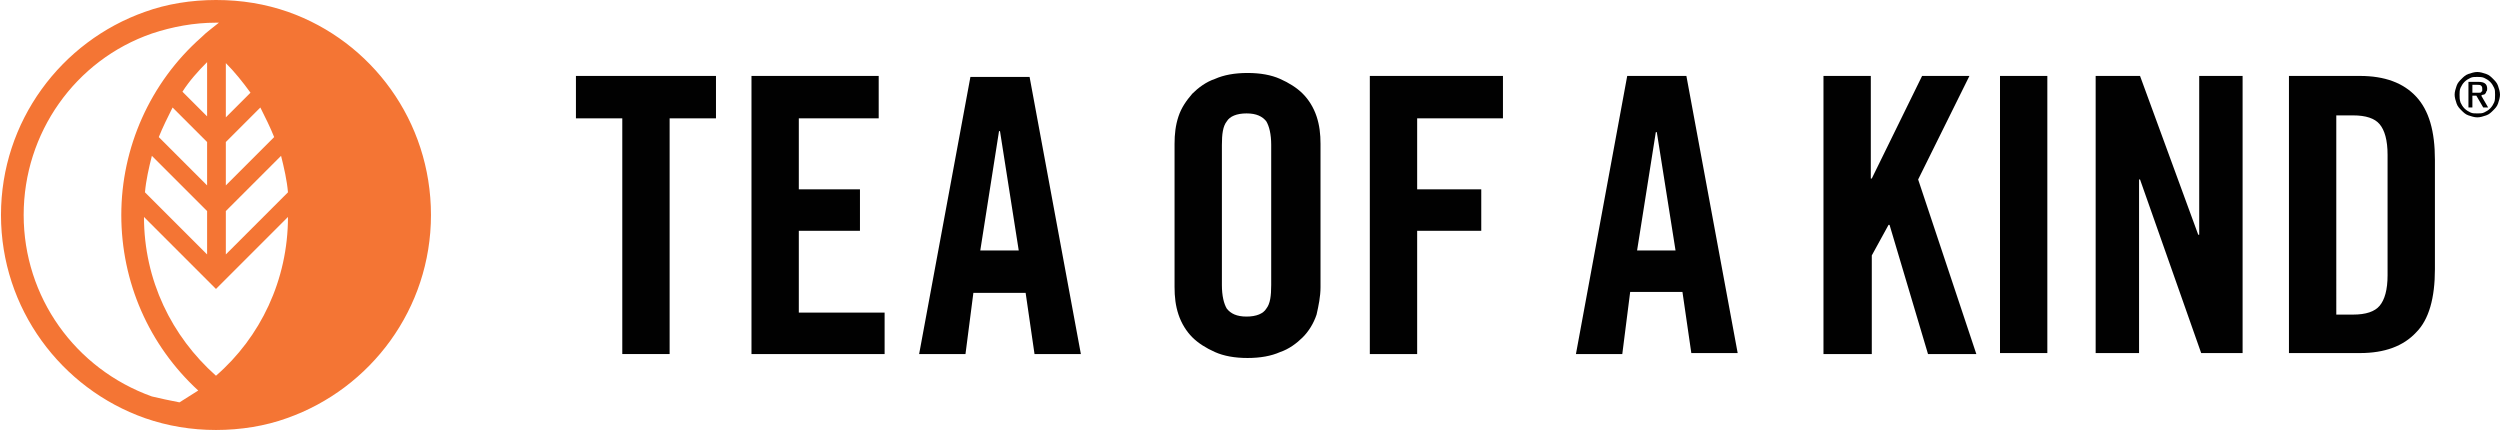 <?xml version="1.0" encoding="utf-8"?>
<!-- Generator: Adobe Illustrator 22.1.0, SVG Export Plug-In . SVG Version: 6.00 Build 0)  -->
<svg version="1.1" id="Layer_1" xmlns="http://www.w3.org/2000/svg" xmlns:xlink="http://www.w3.org/1999/xlink" x="0px" y="0px"
	 viewBox="0 0 253.5 43.6" style="enable-background:new 0 0 253.5 43.6;" xml:space="preserve">
<style type="text/css">
	.st0{fill:#010101;}
	.st1{fill:#F47534;}
</style>
<g>
	<g>
		<path class="st0" d="M251.2,11.9c-0.3,0-0.6-0.1-0.9-0.2c-0.3-0.1-0.5-0.3-0.7-0.5c-0.2-0.2-0.4-0.4-0.5-0.7
			c-0.1-0.3-0.2-0.6-0.2-0.9c0-0.3,0.1-0.6,0.2-0.9c0.1-0.3,0.3-0.5,0.5-0.7c0.2-0.2,0.4-0.4,0.7-0.5c0.3-0.1,0.6-0.2,0.9-0.2
			c0.3,0,0.6,0.1,0.9,0.2c0.3,0.1,0.5,0.3,0.7,0.5c0.2,0.2,0.4,0.4,0.5,0.7c0.1,0.3,0.2,0.6,0.2,0.9c0,0.3-0.1,0.6-0.2,0.9
			c-0.1,0.3-0.3,0.5-0.5,0.7c-0.2,0.2-0.4,0.4-0.7,0.5C251.8,11.8,251.5,11.9,251.2,11.9z M251.2,11.5c0.3,0,0.5,0,0.7-0.1
			c0.2-0.1,0.4-0.2,0.6-0.4c0.2-0.2,0.3-0.4,0.4-0.6c0.1-0.2,0.1-0.5,0.1-0.8c0-0.3,0-0.5-0.1-0.7c-0.1-0.2-0.2-0.4-0.4-0.6
			c-0.2-0.2-0.4-0.3-0.6-0.4c-0.2-0.1-0.5-0.1-0.7-0.1c-0.3,0-0.5,0-0.7,0.1c-0.2,0.1-0.4,0.2-0.6,0.4c-0.2,0.2-0.3,0.4-0.4,0.6
			c-0.1,0.2-0.1,0.5-0.1,0.7c0,0.3,0,0.5,0.1,0.8c0.1,0.2,0.2,0.4,0.4,0.6c0.2,0.2,0.4,0.3,0.6,0.4
			C250.7,11.5,250.9,11.5,251.2,11.5z M250.7,10.9h-0.4V8.3h1c0.6,0,0.9,0.2,0.9,0.7c0,0.1,0,0.2-0.1,0.3c0,0.1-0.1,0.2-0.1,0.2
			c-0.1,0.1-0.1,0.1-0.2,0.1c-0.1,0-0.2,0.1-0.2,0.1l0.7,1.2h-0.5l-0.7-1.2h-0.4V10.9z M250.7,9.4h0.4c0.1,0,0.2,0,0.3,0
			c0.1,0,0.2,0,0.2-0.1c0.1,0,0.1-0.1,0.1-0.1c0-0.1,0-0.1,0-0.2c0-0.1,0-0.2-0.1-0.3c-0.1-0.1-0.2-0.1-0.4-0.1h-0.5V9.4z"/>
	</g>
	<g>
		<g>
			<path class="st0" d="M63.1,12h-4.7V7.7h14.2V12h-4.7v23.9h-4.8V12z"/>
			<path class="st0" d="M76.2,35.9V7.7h12.9V12H81v7.2h6.2v4.2H81v8.3h8.7v4.2H76.2z"/>
			<path class="st0" d="M97.9,35.9h-4.7l5.2-28.1h6l5.2,28.1h-4.7l-0.9-6.2h-5.3L97.9,35.9z M99.4,25.4h3.9l-1.9-12.1h-0.1
				L99.4,25.4z"/>
			<path class="st0" d="M119.1,14.6c0-1,0.1-1.9,0.4-2.8c0.3-0.9,0.8-1.6,1.4-2.3c0.6-0.6,1.4-1.2,2.3-1.5c0.9-0.4,2-0.6,3.3-0.6
				c1.3,0,2.4,0.2,3.3,0.6c0.9,0.4,1.7,0.9,2.3,1.5c0.6,0.6,1.1,1.4,1.4,2.3c0.3,0.9,0.4,1.8,0.4,2.8v14.5c0,1-0.2,1.9-0.4,2.8
				c-0.3,0.9-0.8,1.7-1.4,2.3c-0.6,0.6-1.4,1.2-2.3,1.5c-0.9,0.4-2,0.6-3.3,0.6c-1.3,0-2.4-0.2-3.3-0.6c-0.9-0.4-1.7-0.9-2.3-1.5
				c-0.6-0.6-1.1-1.4-1.4-2.3c-0.3-0.9-0.4-1.8-0.4-2.8V14.6z M123.9,28.9c0,1.1,0.2,1.9,0.5,2.4c0.4,0.5,1,0.8,2,0.8
				c1,0,1.7-0.3,2-0.8c0.4-0.5,0.5-1.3,0.5-2.4V14.7c0-1.1-0.2-1.9-0.5-2.4c-0.4-0.5-1-0.8-2-0.8c-1,0-1.7,0.3-2,0.8
				c-0.4,0.5-0.5,1.3-0.5,2.4V28.9z"/>
			<path class="st0" d="M138.9,35.9V7.7h13.5V12h-8.7v7.2h6.5v4.2h-6.5v12.5H138.9z"/>
			<path class="st0" d="M164.5,35.9h-4.7L165,7.7h6l5.2,28.1h-4.7l-0.9-6.2h-5.3L164.5,35.9z M166,25.4h3.9L168,13.4h-0.1L166,25.4z
				"/>
			<path class="st0" d="M184.9,35.9V7.7h4.8v10.4h0.1l5.1-10.4h4.8l-5.2,10.5l5.9,17.7h-4.9l-3.9-13.1h-0.1l-1.7,3.1v10H184.9z"/>
			<path class="st0" d="M202.8,35.9V7.7h4.8v28.1H202.8z"/>
			<path class="st0" d="M212.5,35.9V7.7h4.5l5.9,16.1h0.1V7.7h4.4v28.1h-4.2l-6.2-17.6h-0.1v17.6H212.5z"/>
			<path class="st0" d="M232.1,7.7h7.2c2.5,0,4.4,0.7,5.7,2.1c1.3,1.4,1.9,3.5,1.9,6.4v11.1c0,2.9-0.6,5.1-1.9,6.4
				c-1.3,1.4-3.2,2.1-5.7,2.1h-7.2V7.7z M236.9,31.9h1.7c1.3,0,2.2-0.3,2.7-0.9c0.5-0.6,0.8-1.6,0.8-3.1V15.7c0-1.5-0.3-2.5-0.8-3.1
				c-0.5-0.6-1.4-0.9-2.7-0.9h-1.7V31.9z"/>
		</g>
		<path class="st1" d="M29.2,1.2L29.2,1.2C26.9,0.4,24.5,0,21.9,0c-2.5,0-5,0.4-7.2,1.2C6.2,4.2,0.1,12.3,0.1,21.8
			s6.1,17.6,14.6,20.6c2.3,0.8,4.7,1.2,7.2,1.2c2.5,0,5-0.4,7.2-1.2c8.5-3,14.6-11.1,14.6-20.6S37.7,4.2,29.2,1.2 M22.9,6.4
			c0.9,0.9,1.7,1.9,2.5,3l-2.5,2.5V6.4z M21,11.8l-2.5-2.5c0.7-1.1,1.6-2.1,2.5-3V11.8z M17.5,10.9l3.5,3.5v4.4l-4.9-4.9
			C16.5,12.9,17,11.9,17.5,10.9 M15.4,15.8l5.6,5.6v4.4l-6.3-6.3l0,0C14.8,18.3,15.1,17,15.4,15.8 M22.9,21.4l5.6-5.6
			c0.3,1.2,0.6,2.5,0.7,3.7l0,0l-6.3,6.3V21.4z M27.8,13.9l-4.9,4.9v-4.4l3.5-3.5C26.9,11.9,27.4,12.9,27.8,13.9 M15.4,40.2
			c-7.8-2.8-13-10.1-13-18.4c0-8.3,5.2-15.7,13-18.4c2.1-0.7,4.3-1.1,6.5-1.1c0.1,0,0.2,0,0.3,0c-0.6,0.5-1.2,0.9-1.8,1.5
			c-5.2,4.6-8.1,11.2-8.1,18c0,6.8,2.8,13.2,7.8,17.8c-0.6,0.4-1.3,0.8-1.9,1.2C17.2,40.6,16.2,40.4,15.4,40.2 M21.9,38.1L21.9,38.1
			c-4.5-4-7.3-9.7-7.3-16.1l7.3,7.3l7.3-7.3C29.2,28.4,26.4,34.2,21.9,38.1"/>
	</g>
</g>
</svg>
